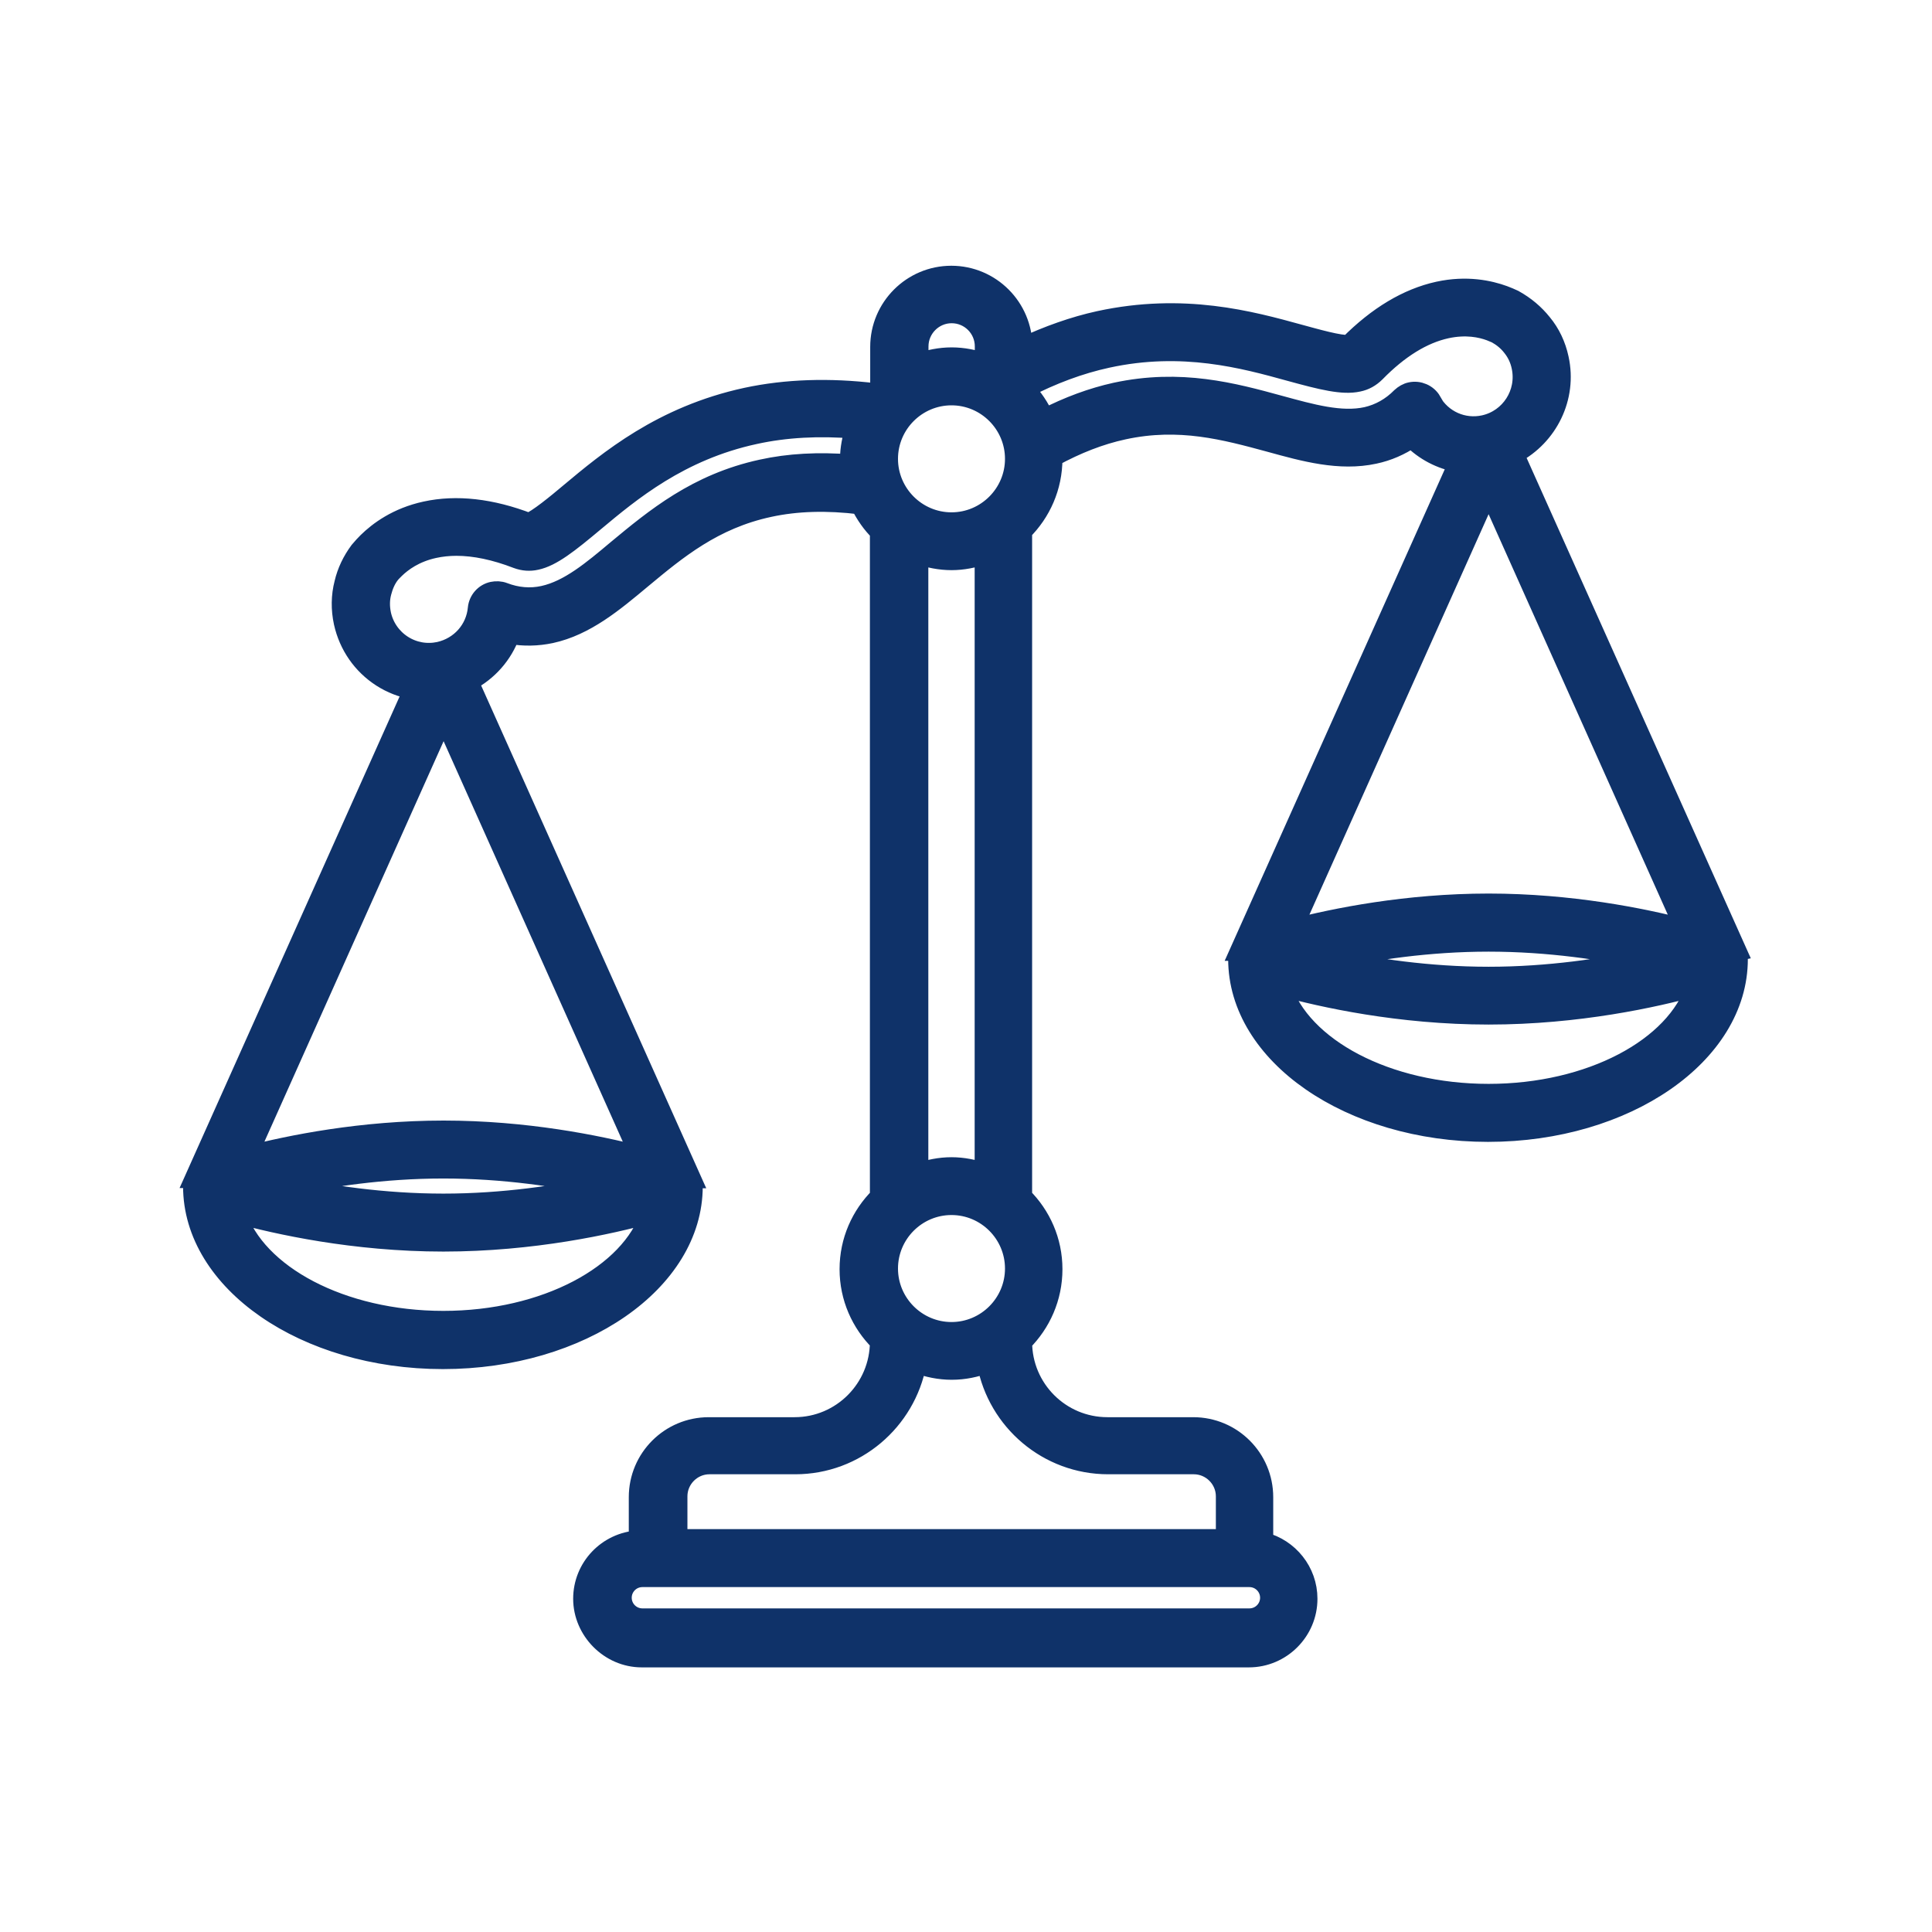 <?xml version="1.0" encoding="UTF-8"?> <svg xmlns="http://www.w3.org/2000/svg" viewBox="0 0 100 100" fill-rule="evenodd"><path d="m89.91 49.238-11.531-25.738c1.75-0.922 2.762-2.922 2.32-4.941-0.148-0.691-0.441-1.309-0.871-1.828-0.391-0.488-0.871-0.898-1.469-1.23-0.172-0.078-0.352-0.16-0.52-0.219-0.738-0.27-1.922-0.531-3.391-0.211-1.602 0.352-3.148 1.281-4.621 2.762-0.461 0.051-1.75-0.32-2.559-0.539-2.539-0.699-6-1.648-10.379-0.699-1.32 0.289-2.641 0.762-3.949 1.371 0-2.051-1.66-3.711-3.699-3.711-2.039 0-3.699 1.66-3.699 3.699v2.07c-0.102 0.102-0.172 0.211-0.262 0.309-2.352-0.281-4.59-0.211-6.648 0.23-4.379 0.949-7.141 3.262-9.16 4.949-0.629 0.531-1.672 1.391-2.102 1.539-1.949-0.75-3.75-0.949-5.34-0.602-1.48 0.32-2.449 1.051-3.012 1.602-0.129 0.129-0.262 0.27-0.422 0.461-0.379 0.512-0.648 1.07-0.789 1.672-0.172 0.66-0.18 1.352-0.031 2.039 0.262 1.18 0.961 2.191 1.969 2.84 0.512 0.328 1.059 0.539 1.641 0.641l-11.32 25.289h0.012c-0.059 0.129-0.102 0.262-0.102 0.41 0 4.941 5.809 8.961 12.949 8.961s12.949-4.019 12.949-8.961c0-0.141-0.039-0.281-0.102-0.398h0.012l-11.52-25.73c1-0.52 1.77-1.391 2.148-2.441 0.699 0.121 1.398 0.109 2.102-0.039 1.801-0.391 3.262-1.621 4.699-2.82 1.828-1.52 3.711-3.09 6.602-3.711 1.422-0.309 2.981-0.352 4.711-0.141 0.262 0.52 0.59 1 1 1.398v34.422c-0.969 0.961-1.57 2.281-1.57 3.75s0.602 2.789 1.57 3.75c0 2.43-1.969 4.41-4.398 4.41h-4.441c-2.012 0-3.641 1.629-3.641 3.641v2.219c-1.602 0.09-2.879 1.41-2.879 3.039s1.371 3.051 3.051 3.051h31.422c1.68 0 3.051-1.371 3.051-3.051 0-1.422-0.98-2.609-2.289-2.949v-2.309c0-2.012-1.629-3.641-3.641-3.641h-4.441c-2.43 0-4.398-1.969-4.398-4.398 0.969-0.969 1.57-2.289 1.57-3.762 0-1.469-0.602-2.789-1.57-3.75v-34.453c0.969-0.961 1.57-2.281 1.57-3.75v-0.078c1.25-0.68 2.449-1.148 3.66-1.41 2.891-0.629 5.262 0.02 7.578 0.648 1.77 0.488 3.609 1 5.41 0.609 0.699-0.148 1.34-0.43 1.93-0.828 0.66 0.672 1.5 1.102 2.41 1.27l-11.32 25.281h0.012c-0.059 0.129-0.102 0.262-0.102 0.41 0 4.941 5.809 8.961 12.949 8.961s12.949-4.019 12.949-8.961c0-0.141-0.039-0.281-0.102-0.398h0.012zm-66.961 19.113c-5.269 0-9.691-2.379-10.719-5.539 2.102 0.578 6.09 1.469 10.719 1.469 4.629 0 8.629-0.891 10.719-1.469-1.031 3.16-5.449 5.539-10.719 5.539zm-8.078-6.961c2.102-0.449 4.949-0.891 8.078-0.891 3.129 0 5.981 0.441 8.078 0.891-2.102 0.449-4.949 0.891-8.078 0.891-3.129 0-5.981-0.441-8.078-0.891zm18.238-1.57c-2.199-0.57-5.91-1.32-10.148-1.32-4.238 0-7.949 0.75-10.148 1.32l10.148-22.68zm10.902-35.801c-1.648-0.129-3.172-0.051-4.59 0.262-3.359 0.73-5.531 2.539-7.488 4.16-1.281 1.078-2.488 2.09-3.809 2.379-0.672 0.148-1.371 0.09-2.051-0.172-0.18-0.07-0.391-0.078-0.578-0.039-0.422 0.09-0.738 0.449-0.781 0.879-0.102 1.102-0.898 1.988-1.98 2.231-0.66 0.141-1.328 0.02-1.891-0.34-0.559-0.359-0.961-0.93-1.102-1.59-0.078-0.379-0.078-0.762 0.02-1.129 0.09-0.352 0.23-0.672 0.422-0.922 0.078-0.102 0.18-0.199 0.27-0.289 0.371-0.359 1.012-0.84 2.019-1.059 0.359-0.078 0.75-0.121 1.148-0.121 0.949 0 2 0.219 3.141 0.66 0.328 0.121 0.66 0.148 1 0.07 0.801-0.172 1.672-0.859 3.019-1.988 1.859-1.551 4.398-3.68 8.289-4.519 1.602-0.352 3.34-0.441 5.172-0.289-0.148 0.488-0.262 1-0.262 1.539 0 0.09 0.02 0.18 0.031 0.27zm3.547-6.09c0-0.93 0.762-1.699 1.699-1.699 0.941 0 1.699 0.762 1.699 1.699v0.852c-0.531-0.18-1.102-0.301-1.699-0.301-0.602 0-1.16 0.121-1.699 0.301zm1.691 2.551c1.801 0 3.269 1.469 3.269 3.269s-1.469 3.269-3.269 3.269-3.269-1.469-3.269-3.269 1.469-3.269 3.269-3.269zm1.699 8.23v31.988c-0.531-0.18-1.102-0.301-1.699-0.301-0.602 0-1.16 0.121-1.699 0.301v-31.988c0.531 0.18 1.102 0.301 1.699 0.301 0.602 0 1.16-0.121 1.699-0.301zm-1.699 33.68c1.801 0 3.269 1.469 3.269 3.269 0 1.801-1.469 3.269-3.269 3.269s-3.269-1.469-3.269-3.269c0-1.801 1.469-3.269 3.269-3.269zm15.422 19.258c0.578 0 1.051 0.469 1.051 1.051 0 0.578-0.469 1.051-1.051 1.051h-31.422c-0.578 0-1.051-0.469-1.051-1.051 0-0.578 0.469-1.051 1.051-1.051zm-7.32-5.84h4.441c0.898 0 1.641 0.738 1.641 1.641v2.199h-28.352v-2.199c0-0.898 0.738-1.641 1.641-1.641h4.441c3.129 0 5.731-2.262 6.289-5.231 0.57 0.211 1.172 0.34 1.809 0.34 0.641 0 1.238-0.129 1.809-0.34 0.551 2.969 3.16 5.231 6.289 5.231zm16.758-55.047c-0.219-0.379-0.672-0.57-1.09-0.48-0.191 0.039-0.359 0.141-0.5 0.27-0.512 0.52-1.121 0.859-1.789 1.012-1.32 0.289-2.84-0.141-4.488-0.59-2.41-0.66-5.129-1.398-8.5-0.672-1.219 0.27-2.441 0.719-3.672 1.352-0.25-0.57-0.602-1.09-1.031-1.531 1.422-0.738 2.852-1.27 4.269-1.578 3.898-0.852 7.09 0.031 9.441 0.68 1.68 0.461 2.75 0.73 3.559 0.551 0.34-0.07 0.629-0.23 0.891-0.488 1.211-1.238 2.441-2 3.672-2.269 1.012-0.219 1.789-0.051 2.269 0.129 0.121 0.051 0.25 0.102 0.309 0.129 0.32 0.18 0.59 0.398 0.82 0.699 0.23 0.289 0.391 0.629 0.469 1.012 0.289 1.359-0.57 2.699-1.922 3-1.078 0.238-2.172-0.25-2.719-1.211zm2.941 4.629 10.148 22.68c-2.199-0.57-5.91-1.32-10.148-1.32s-7.949 0.75-10.148 1.32zm8.078 24.258c-2.102 0.449-4.949 0.891-8.078 0.891-3.129 0-5.981-0.441-8.078-0.891 2.102-0.449 4.949-0.891 8.078-0.891 3.129 0 5.981 0.441 8.078 0.891zm-8.078 6.953c-5.269 0-9.691-2.379-10.719-5.539 2.102 0.578 6.09 1.469 10.719 1.469 4.629 0 8.629-0.891 10.719-1.469-1.031 3.16-5.449 5.539-10.719 5.539z" fill="#0f3269" stroke-width="1" stroke="#0f3269"></path></svg> 